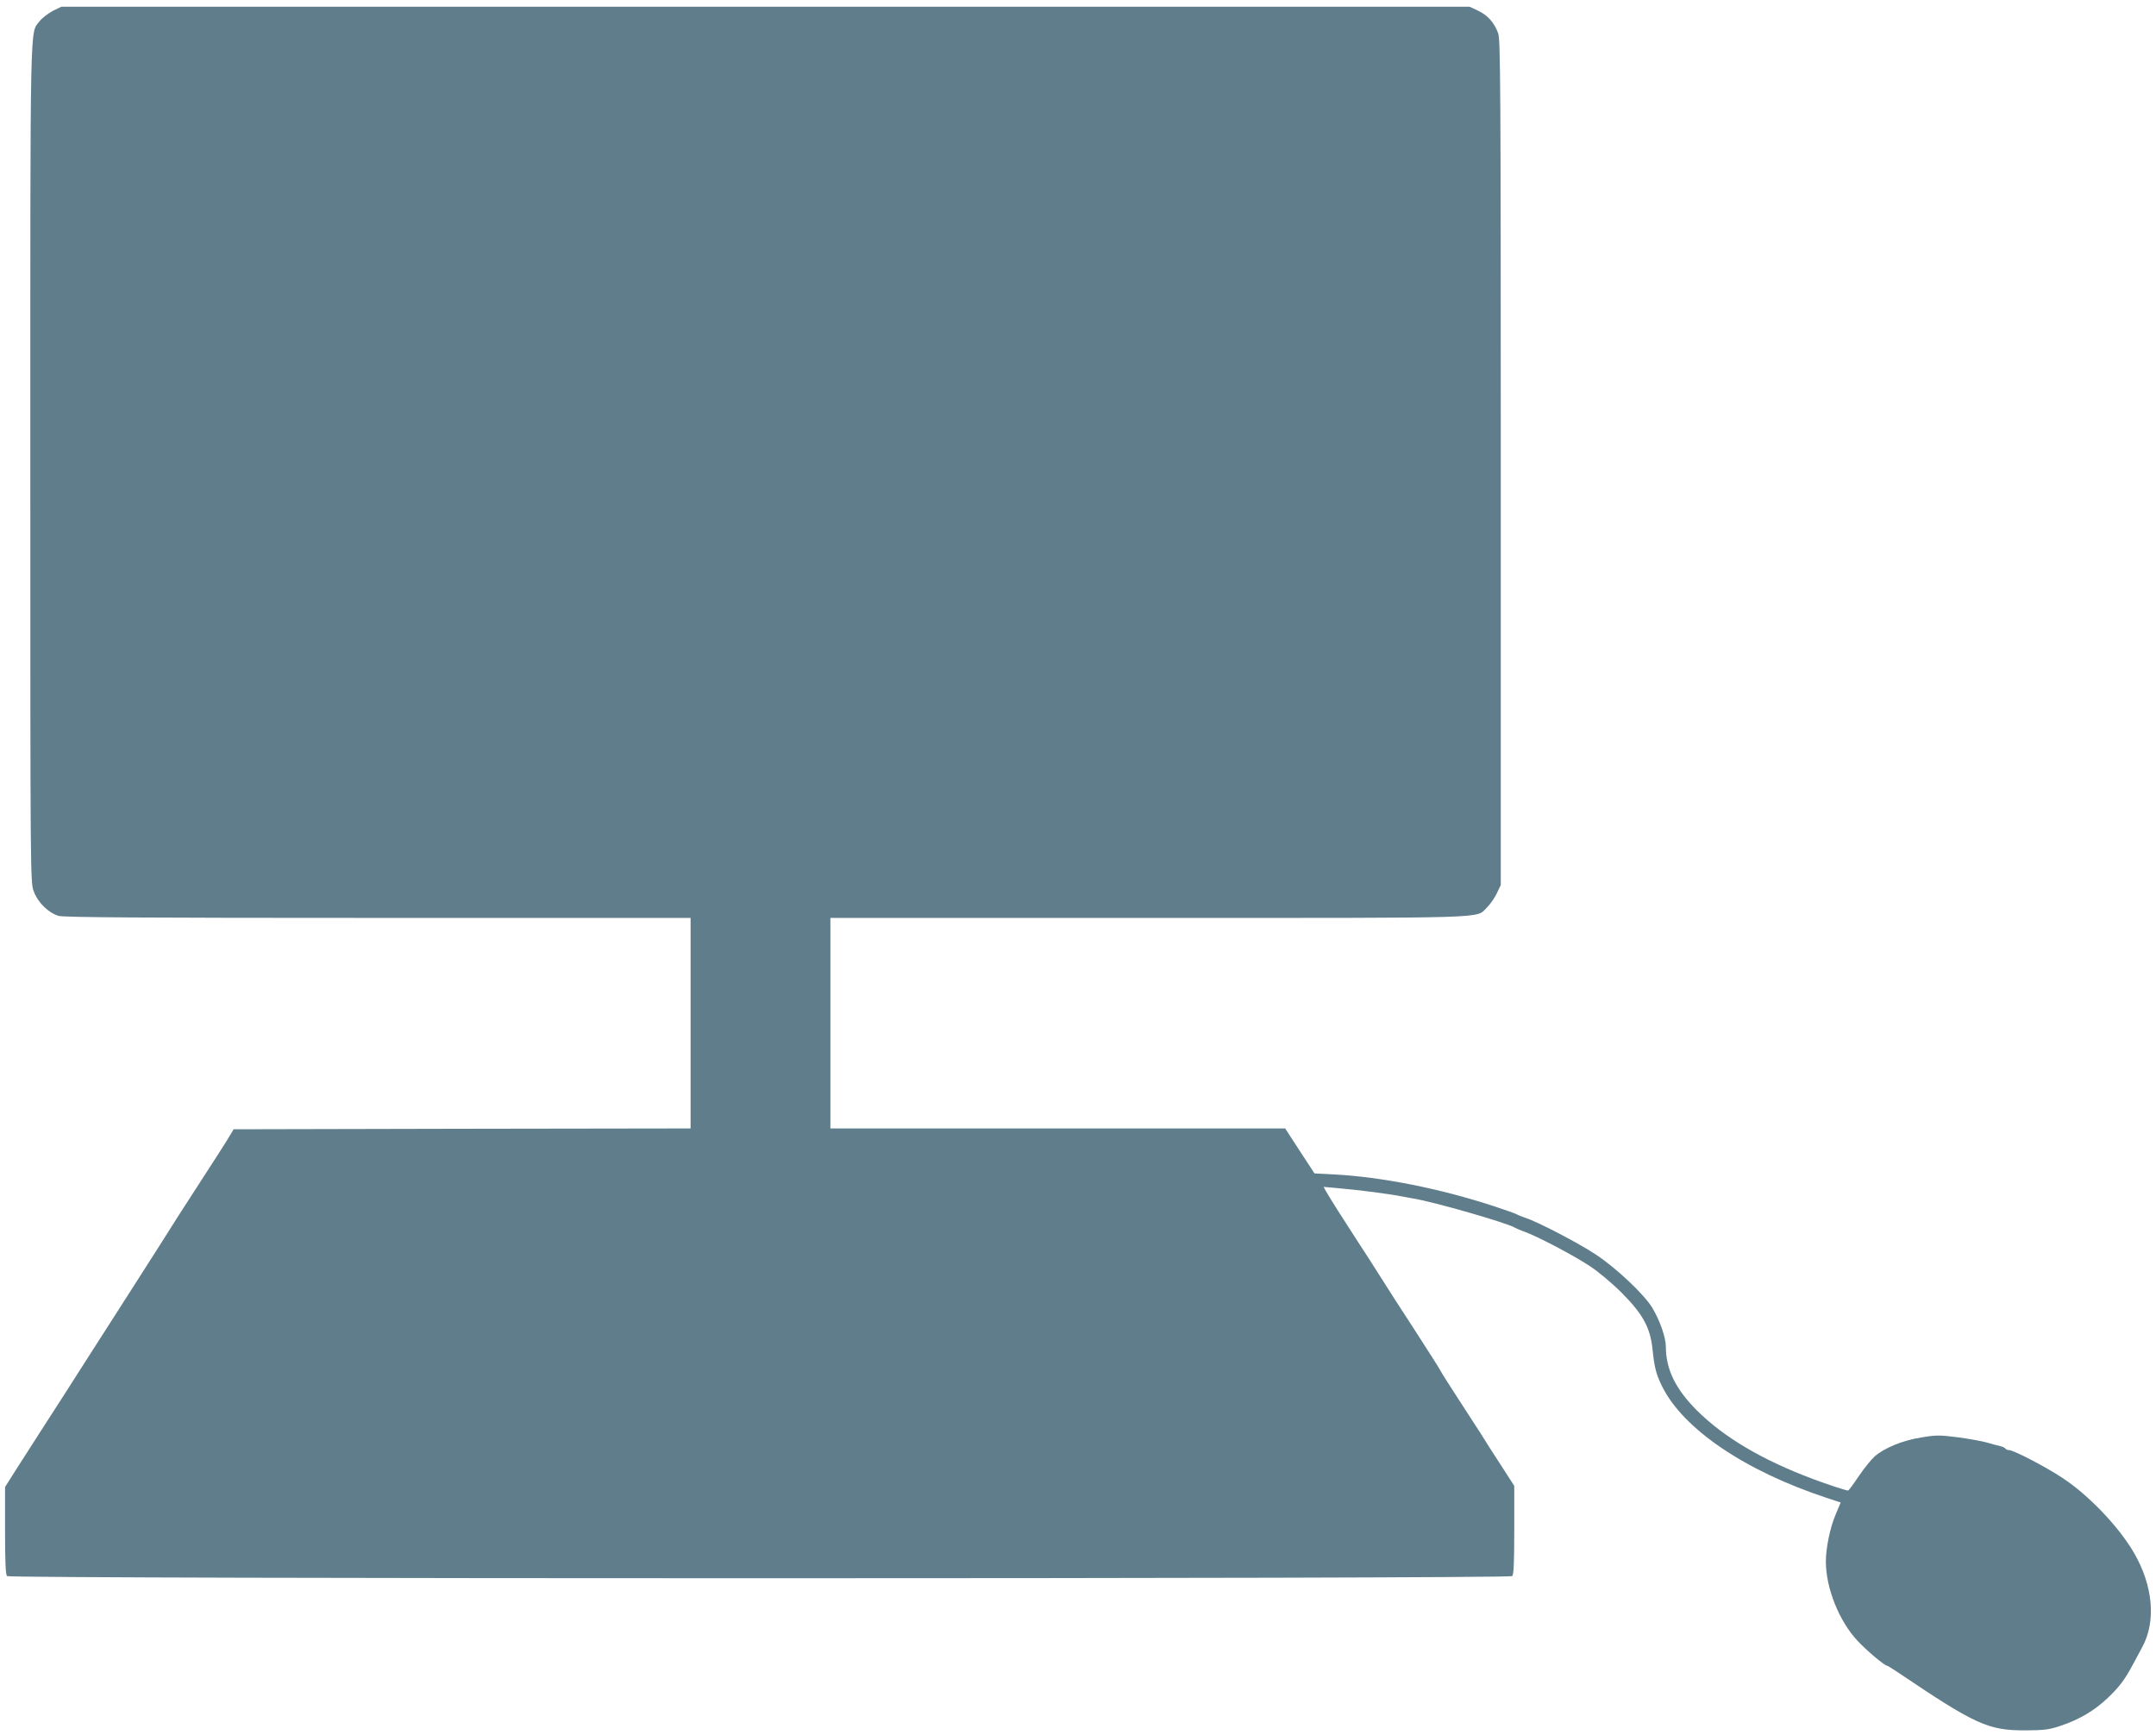 <?xml version="1.0" standalone="no"?>
<!DOCTYPE svg PUBLIC "-//W3C//DTD SVG 20010904//EN"
 "http://www.w3.org/TR/2001/REC-SVG-20010904/DTD/svg10.dtd">
<svg version="1.0" xmlns="http://www.w3.org/2000/svg"
 width="1280pt" height="1030pt" viewBox="0 0 1280 1030"
 preserveAspectRatio="xMidYMid meet">
<g transform="translate(0,1030) scale(0.1,-0.1)"
fill="#607d8b" stroke="none">
<path d="M313 10235 c-28 -15 -63 -42 -78 -61 -58 -76 -55 73 -55 -2626 0
-2487 0 -2487 21 -2542 24 -65 87 -126 147 -144 30 -9 502 -12 1896 -12 l1856
0 0 -625 0 -625 -1357 -2 -1356 -3 -16 -27 c-23 -40 -80 -128 -312 -487 -30
-47 -83 -131 -119 -188 -36 -56 -126 -197 -200 -313 -74 -115 -166 -259 -205
-320 -78 -123 -232 -363 -311 -485 -28 -44 -83 -130 -123 -192 l-71 -112 0
-258 c0 -188 3 -262 12 -271 17 -17 8919 -17 8936 0 9 9 12 84 12 274 l0 262
-80 124 c-44 67 -98 152 -120 188 -23 36 -84 130 -136 210 -52 80 -99 154
-104 165 -5 11 -73 117 -149 235 -77 118 -170 262 -206 320 -36 58 -97 152
-135 210 -75 115 -167 260 -189 299 l-13 24 78 -7 c139 -12 315 -35 394 -51
14 -3 41 -8 60 -11 120 -19 569 -148 605 -174 6 -3 32 -15 58 -24 79 -29 292
-141 385 -203 48 -31 132 -101 188 -157 127 -127 172 -209 185 -338 11 -106
21 -146 55 -216 124 -255 492 -505 980 -666 l82 -27 -29 -69 c-34 -79 -59
-201 -59 -282 0 -157 79 -354 188 -470 58 -62 161 -148 176 -148 3 0 31 -18
63 -39 464 -313 536 -345 758 -345 113 1 140 4 208 27 112 37 202 91 281 166
71 68 100 107 151 202 16 31 41 75 53 99 84 153 65 367 -51 564 -89 152 -267
339 -421 440 -97 65 -291 166 -318 166 -9 0 -19 4 -22 9 -3 5 -16 11 -28 14
-13 3 -48 12 -78 21 -30 9 -109 23 -175 32 -110 14 -130 14 -219 -1 -110 -17
-219 -62 -277 -113 -20 -18 -62 -70 -94 -117 -31 -47 -60 -85 -63 -85 -12 0
-125 37 -207 68 -300 112 -529 247 -690 407 -128 128 -185 245 -185 380 0 54
-36 156 -81 231 -48 79 -216 238 -336 316 -102 68 -346 195 -419 218 -21 7
-43 16 -49 20 -5 4 -66 25 -135 48 -319 105 -667 174 -951 189 l-115 6 -87
133 -87 134 -1350 0 -1350 0 0 625 0 625 1889 0 c2085 0 1939 -5 2010 63 18
18 44 55 57 82 l24 50 0 2506 c0 2217 -2 2511 -15 2550 -23 64 -62 108 -119
135 l-51 24 -4181 0 -4180 0 -51 -25z"/>
</g>
</svg>
